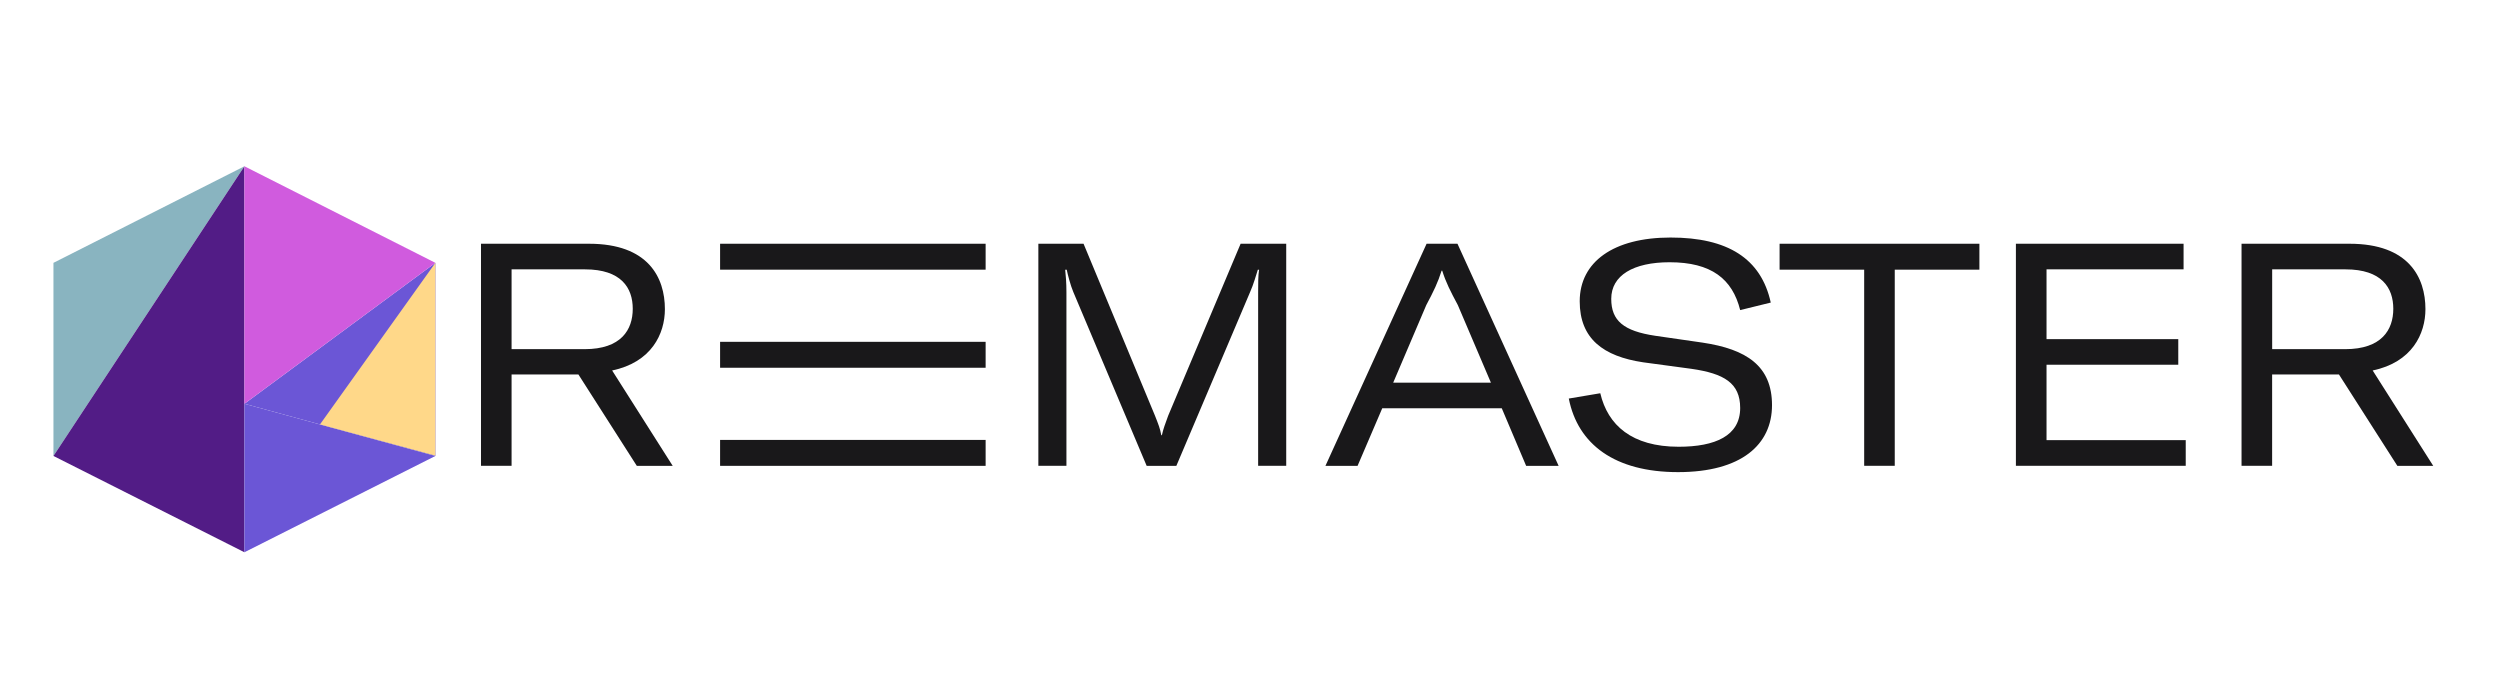 <svg width="421" height="115" viewBox="0 0 421 115" fill="none" xmlns="http://www.w3.org/2000/svg">
<g filter="url(#filter0_d_1_21)">
<g clip-path="url(#clip0_1_21)">
<path d="M9 40.262V72.785L41.16 24L9 40.262Z" fill="#89B4C0"/>
<path d="M41.16 63.996V24L9 72.785L41.16 89V63.996Z" fill="#521C86"/>
<path d="M41.16 63.996L73.32 72.785V40.262L41.16 63.996Z" fill="#6B56D6"/>
<path d="M41.16 89L73.32 72.785L41.16 63.996V89Z" fill="#6B56D6"/>
<path d="M73.32 40.262L41.16 24V63.996L73.32 40.262Z" fill="#D05BDE"/>
<path d="M53.884 67.474L73.32 40.262V72.738L53.884 67.474Z" fill="#FFD889"/>
</g>
<path d="M97.403 59.062H86.15V74.441H81V37.046H99.189C109.178 37.046 111.968 42.738 111.968 48.059C111.968 52.222 109.709 57.01 103.084 58.387L113.283 74.45H107.239L97.411 59.071L97.403 59.062ZM86.15 54.798H98.456C104.609 54.798 106.556 51.529 106.556 47.999C106.556 44.469 104.609 41.361 98.515 41.361H86.15V54.798Z" fill="#19181A"/>
<path d="M174.851 37.046H182.47L194.507 66.021C195.088 67.499 195.35 68.124 195.56 69.29H195.661C195.923 68.132 196.184 67.499 196.715 66.021L208.92 37.046H216.599V74.441H211.87V45.212C211.87 43.794 211.87 42.367 212.03 41.421H211.819C211.609 42.054 211.086 43.946 210.504 45.212L198.097 74.45H193.099L180.742 45.162C180.27 44.056 179.798 42.214 179.638 41.421H179.377C179.478 42.367 179.587 43.583 179.587 45.212V74.441H174.859V37.046H174.851Z" fill="#19181A"/>
<path d="M252.906 64.754H232.77L228.614 74.45H223.203L240.238 37.046H245.438L262.473 74.45H257.003L252.898 64.754H252.906ZM251.069 60.439L245.497 47.374C244.233 45.001 243.5 43.583 242.868 41.581H242.766C242.134 43.583 241.451 45.001 240.187 47.374L234.616 60.439H251.069Z" fill="#19181A"/>
<path d="M264.177 63.117L269.488 62.222C270.752 67.593 274.798 71.233 282.687 71.233C288.84 71.233 293.046 69.392 293.046 64.705C293.046 60.491 290.315 58.912 284.895 58.118L276.694 57.011C270.018 56.007 266.023 53.059 266.023 46.742C266.023 40.104 271.704 36 281.321 36C290.939 36 296.569 39.53 298.196 46.953L293.046 48.22C291.731 42.95 288.157 40.163 281.161 40.163C275.059 40.163 271.333 42.376 271.333 46.328C271.333 50.019 273.432 51.75 278.742 52.544L286.733 53.701C294.091 54.807 298.407 57.603 298.407 64.232C298.407 70.862 293.257 75.506 282.586 75.506C271.915 75.506 265.711 70.819 264.186 63.126L264.177 63.117Z" fill="#19181A"/>
<path d="M333.322 41.412H319.076V74.441H313.927V41.412H299.682V37.046H333.331V41.412H333.322Z" fill="#19181A"/>
<path d="M368.077 70.126V74.441H339.478V37.046H367.714V41.361H344.636V53.109H366.821V57.424H344.636V70.117H368.086L368.077 70.126Z" fill="#19181A"/>
<path d="M393.877 59.062H382.626V74.441H377.475V37.046H395.665C405.653 37.046 408.444 42.738 408.444 48.059C408.444 52.222 406.185 57.01 399.558 58.387L409.757 74.45H403.715L393.886 59.071L393.877 59.062ZM382.626 54.798H394.932C401.084 54.798 403.031 51.529 403.031 47.999C403.031 44.469 401.084 41.361 394.991 41.361H382.633V54.798H382.626Z" fill="#19181A"/>
<path d="M165.979 37.046H121.264V41.412H165.979V37.046Z" fill="#19181A"/>
<path d="M165.979 70.082H121.264V74.448H165.979V70.082Z" fill="#19181A"/>
<path d="M165.979 53.563H121.264V57.929H165.979V53.563Z" fill="#19181A"/>
</g>
<defs>
<filter id="filter0_d_1_21" x="-4" y="0" width="429" height="123" filterUnits="userSpaceOnUse" color-interpolation-filters="sRGB">
<feFlood flood-opacity="0" result="BackgroundImageFix"/>
<feColorMatrix in="SourceAlpha" type="matrix" values="0 0 0 0 0 0 0 0 0 0 0 0 0 0 0 0 0 0 127 0" result="hardAlpha"/>
<feOffset dy="4"/>
<feGaussianBlur stdDeviation="2"/>
<feComposite in2="hardAlpha" operator="out"/>
<feColorMatrix type="matrix" values="0 0 0 0 0 0 0 0 0 0 0 0 0 0 0 0 0 0 0.25 0"/>
<feBlend mode="normal" in2="BackgroundImageFix" result="effect1_dropShadow_1_21"/>
<feBlend mode="normal" in="SourceGraphic" in2="effect1_dropShadow_1_21" result="shape"/>
</filter>
<clipPath id="clip0_1_21">
<rect width="65" height="65" fill="white" transform="translate(9 24)"/>
</clipPath>
</defs>
</svg>
